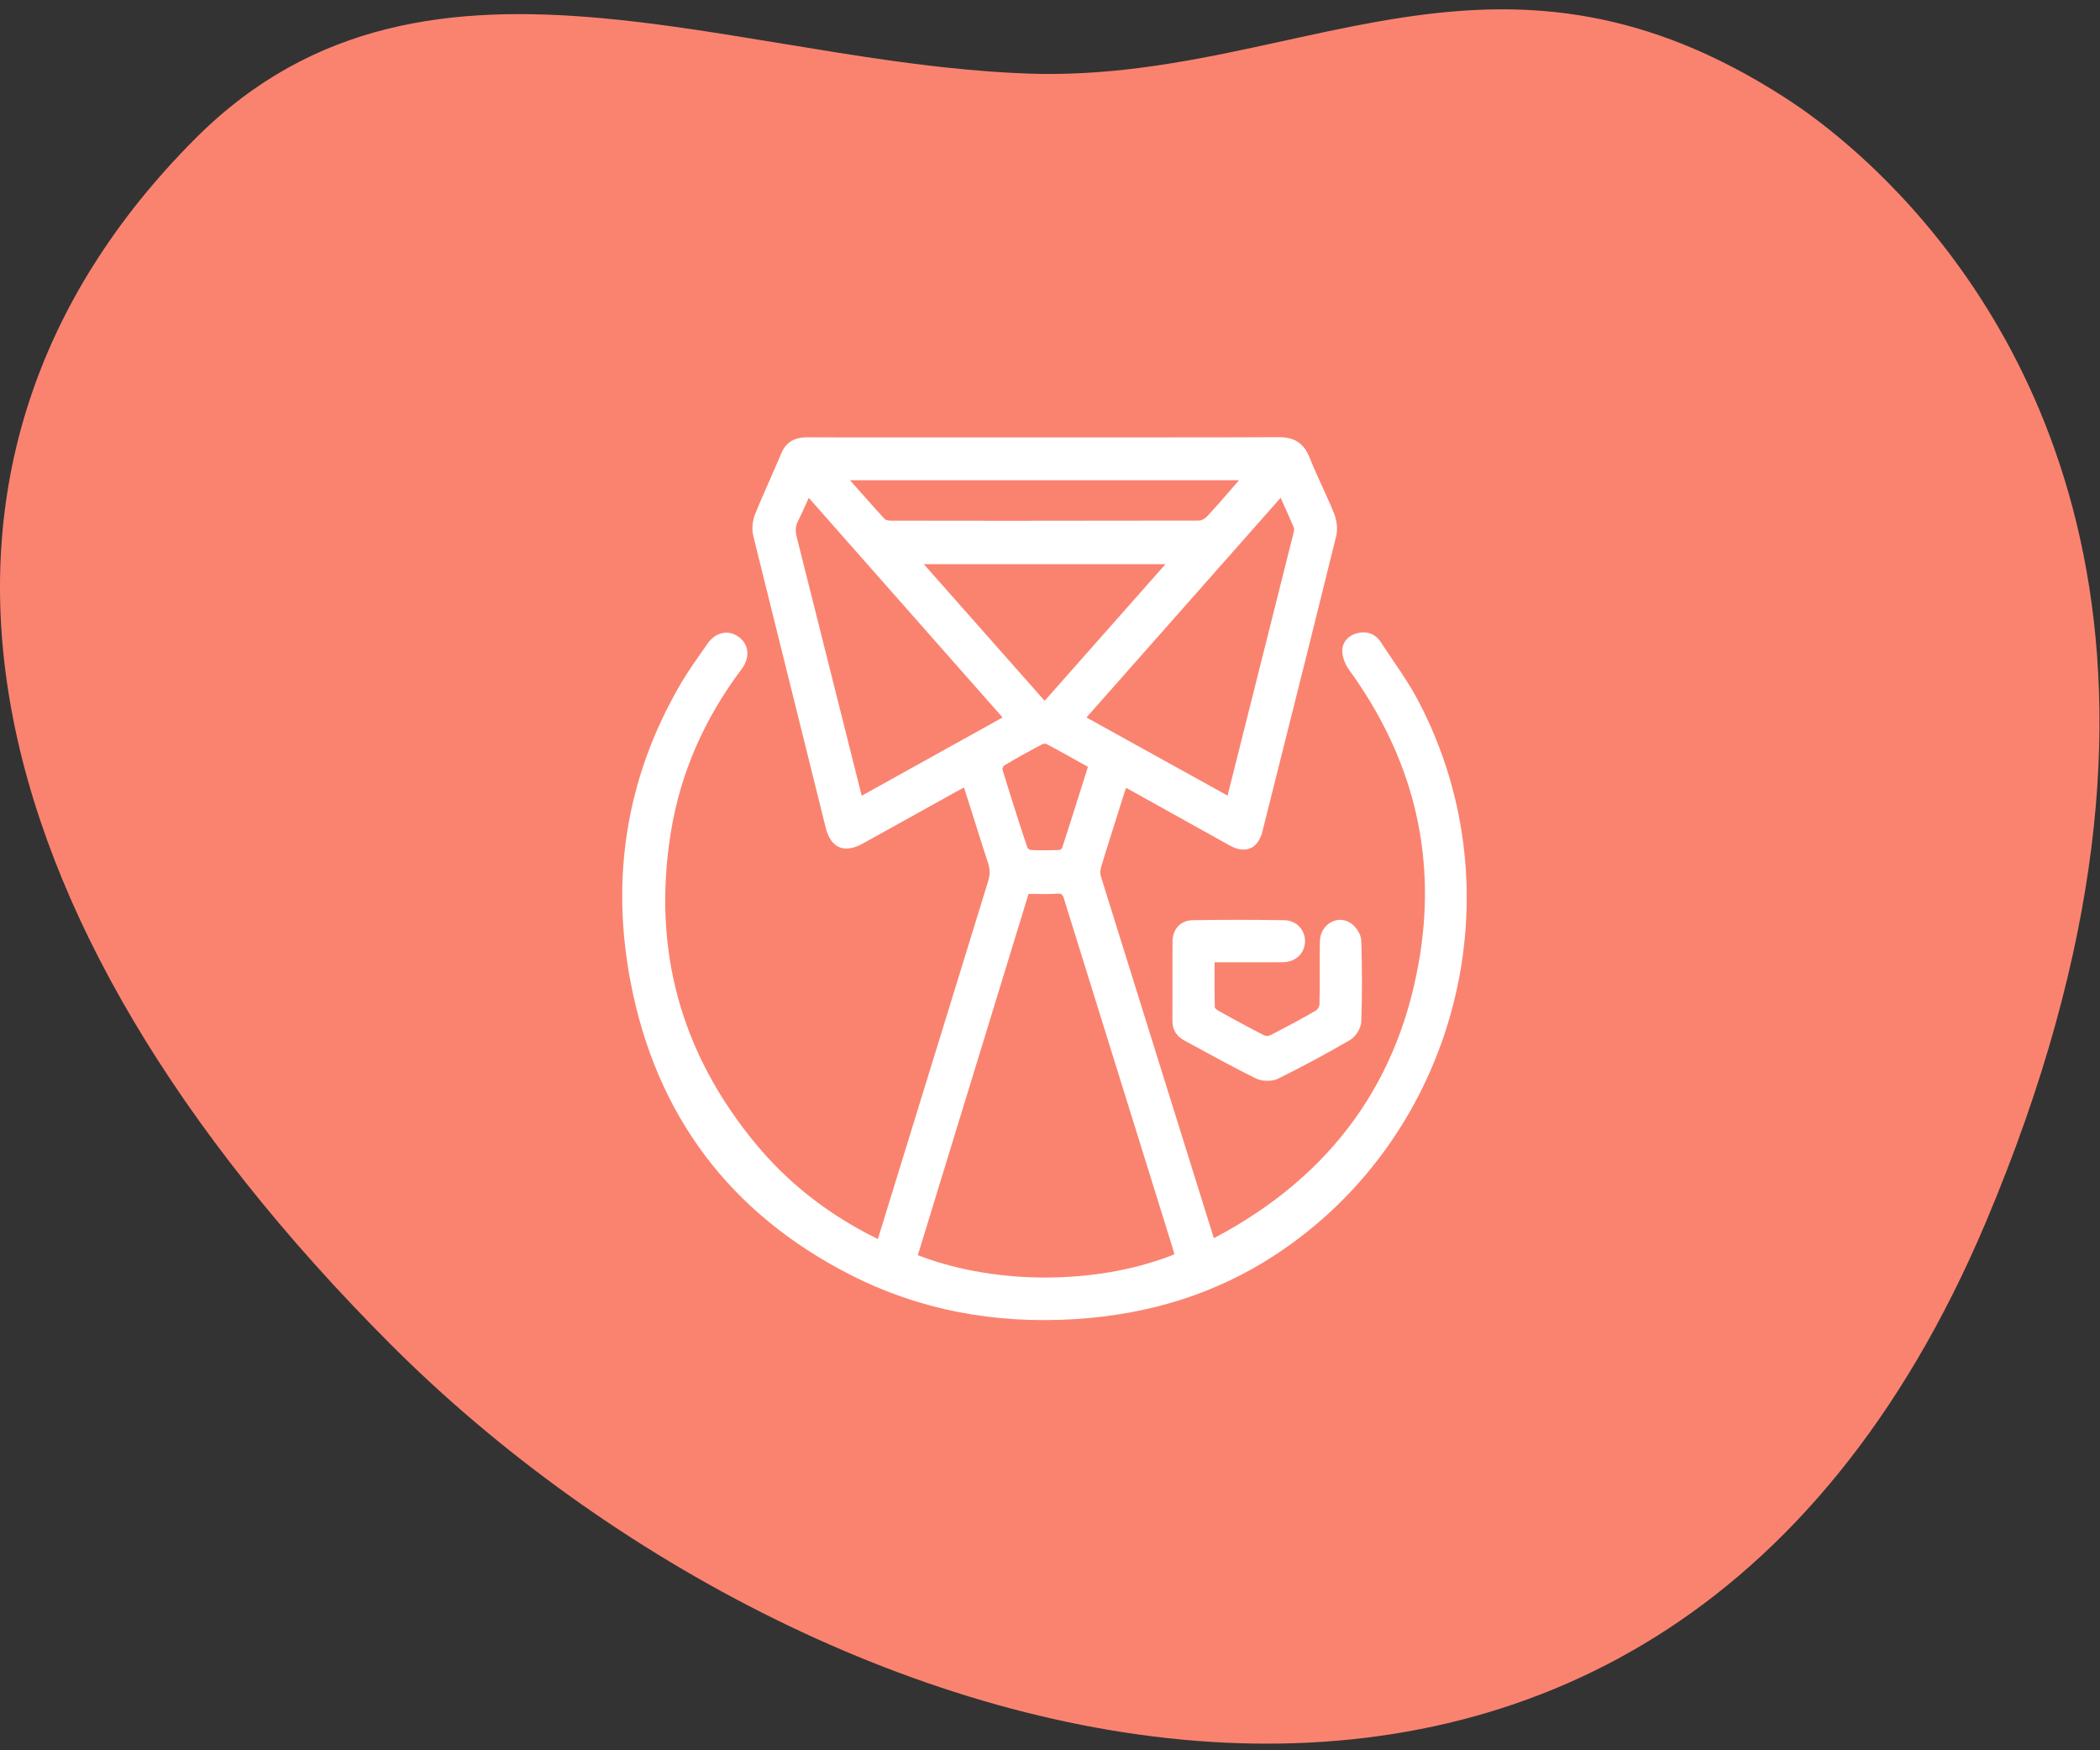 <?xml version="1.0" encoding="UTF-8"?>
<svg xmlns="http://www.w3.org/2000/svg" width="108" height="90" viewBox="0 0 108 90" fill="none">
  <rect x="0" y="0" width="108" height="90" fill="#333333" stroke="none"/>
  <path fill-rule="evenodd" clip-rule="evenodd" d="M10.067 7.104C-6.638 23.808 -2.056 46.98 20.126 69.163C42.309 91.346 84.894 103.593 102.116 62.876C114.261 34.163 104.87 17.638 97.721 10.035L97.226 9.519C96.981 9.268 96.739 9.028 96.502 8.799L96.033 8.354V8.354L95.578 7.937V7.937L95.138 7.549V7.549L94.715 7.187C94.646 7.13 94.578 7.073 94.511 7.017L94.034 6.63L93.589 6.283L93.181 5.976L92.643 5.588L92.082 5.206L91.669 4.939C84.582 0.41 78.598 0.014 72.803 0.804L72.095 0.906V0.906L71.388 1.019V1.019L70.624 1.152L69.48 1.369V1.369L68.336 1.602L66.809 1.929L64.507 2.431L63.346 2.675L62.568 2.833L61.786 2.983L60.999 3.126L60.208 3.259L59.41 3.382V3.382L58.607 3.491C56.726 3.732 54.791 3.857 52.778 3.781C52.168 3.758 51.557 3.723 50.945 3.679L49.798 3.585V3.585L48.65 3.471L47.731 3.366L46.812 3.251L45.893 3.128L44.516 2.928L43.139 2.716L37.212 1.752L35.857 1.543L34.509 1.349L33.614 1.23C33.316 1.192 33.019 1.155 32.722 1.12L31.834 1.021L30.95 0.934C23.304 0.238 16.12 1.051 10.067 7.104Z" fill="#FA8370"></path>
  <path fill-rule="evenodd" clip-rule="evenodd" d="M67.35 23.529C67.055 22.789 66.577 22.476 65.761 22.48L62.401 22.491L43.883 22.494L41.518 22.487C40.848 22.484 40.417 22.739 40.17 23.334L40.028 23.675L39.1 25.794L38.833 26.442C38.696 26.786 38.656 27.213 38.74 27.553L38.888 28.156L42.465 42.56C42.727 43.608 43.416 43.905 44.365 43.38L49.176 40.71L49.578 40.494L50.55 43.562L50.807 44.348C50.919 44.686 50.922 44.98 50.817 45.318L45.148 63.711L44.612 63.44C42.364 62.257 40.449 60.727 38.884 58.839C34.984 54.135 33.522 48.761 34.51 42.741C35.005 39.726 36.227 36.949 38.147 34.396C38.581 33.82 38.524 33.149 38.001 32.757C37.474 32.361 36.806 32.499 36.392 33.09L35.905 33.786L35.646 34.163L35.425 34.493L35.233 34.791L35.058 35.075L34.891 35.362C32.208 40.059 31.399 45.148 32.437 50.533C33.751 57.347 37.538 62.388 43.72 65.544C47.262 67.353 51.134 68.093 55.322 67.827C59.138 67.584 62.55 66.51 65.565 64.54C74.933 58.419 78.161 45.938 72.936 36.033L72.859 35.89L72.704 35.612L72.539 35.331L72.353 35.032L72.016 34.514L71.244 33.367L71.012 33.017C70.738 32.597 70.307 32.436 69.813 32.555C69.339 32.67 69.021 33.029 69.031 33.485C69.039 33.801 69.178 34.162 69.387 34.45C72.607 38.892 73.853 43.757 73.045 49.001C72.034 55.556 68.502 60.434 62.536 63.612L62.481 63.637L62.423 63.657L56.615 45.058C56.574 44.927 56.582 44.736 56.632 44.57L56.898 43.703L57.858 40.659L57.916 40.511L63.187 43.443L63.368 43.538C64.119 43.893 64.71 43.602 64.924 42.754L67.278 33.369L68.716 27.578C68.802 27.226 68.759 26.782 68.614 26.419L68.448 26.017L68.322 25.727L67.731 24.421L67.496 23.884L67.35 23.529ZM54.205 45.964L54.375 45.954C54.594 45.94 54.651 45.988 54.726 46.234L54.852 46.645L60.32 64.213C60.337 64.267 60.352 64.324 60.37 64.393L60.394 64.496L60.164 64.589C56.36 66.039 51.331 66.067 47.432 64.628L47.203 64.54L52.898 45.964L53.847 45.972L54.205 45.964ZM69.445 47.454C69.737 47.638 69.997 48.041 70.008 48.361C70.055 49.772 70.056 51.16 70.009 52.525C69.997 52.866 69.729 53.303 69.43 53.477C68.195 54.195 66.96 54.859 65.727 55.466C65.41 55.622 64.903 55.609 64.574 55.447L63.822 55.067L62.975 54.621L60.906 53.502C60.504 53.286 60.295 52.942 60.296 52.486L60.299 48.702L60.301 48.423C60.306 47.766 60.711 47.326 61.355 47.316C62.919 47.292 64.486 47.292 66.053 47.317C66.68 47.327 67.139 47.831 67.114 48.437C67.089 49.037 66.619 49.471 65.985 49.477L65.069 49.482L62.464 49.48L62.465 51.17L62.477 51.813C62.477 51.824 62.559 51.915 62.635 51.958L63.377 52.369L64.058 52.738L64.698 53.075C64.802 53.129 64.906 53.183 65.009 53.235C65.086 53.275 65.242 53.276 65.314 53.24C66.186 52.795 66.958 52.379 67.682 51.959C67.761 51.913 67.856 51.745 67.859 51.645L67.87 50.852L67.873 48.902L67.88 48.397C67.897 47.552 68.754 47.018 69.445 47.454ZM53.23 38.467L53.595 38.273C53.656 38.241 53.774 38.233 53.81 38.253L54.299 38.514L55.952 39.43L55.182 41.868L54.623 43.606C54.614 43.632 54.521 43.703 54.495 43.704C53.968 43.73 53.465 43.731 52.983 43.703C52.95 43.701 52.846 43.617 52.832 43.576C52.368 42.176 51.943 40.842 51.549 39.545C51.544 39.527 51.605 39.387 51.638 39.368C51.929 39.192 52.231 39.018 52.553 38.837L53.23 38.467ZM51.561 36.893L41.594 25.598L41.268 26.323L41.12 26.631C41.097 26.679 41.073 26.726 41.049 26.772C40.911 27.039 40.892 27.287 40.975 27.617L44.316 40.918L51.561 36.893ZM55.875 36.893L65.861 25.597L66.25 26.459L66.542 27.134C66.561 27.18 66.556 27.279 66.525 27.403L63.132 40.909L55.875 36.893ZM59.938 29.011H47.511L53.725 36.036L59.938 29.011ZM43.711 24.693H63.72L63.646 24.781L62.708 25.859L62.298 26.316L62.053 26.579C61.954 26.683 61.783 26.767 61.675 26.768L51.799 26.778L45.787 26.772C45.67 26.772 45.538 26.731 45.497 26.687L45.091 26.244L43.711 24.693Z" fill="white"></path>
</svg>
